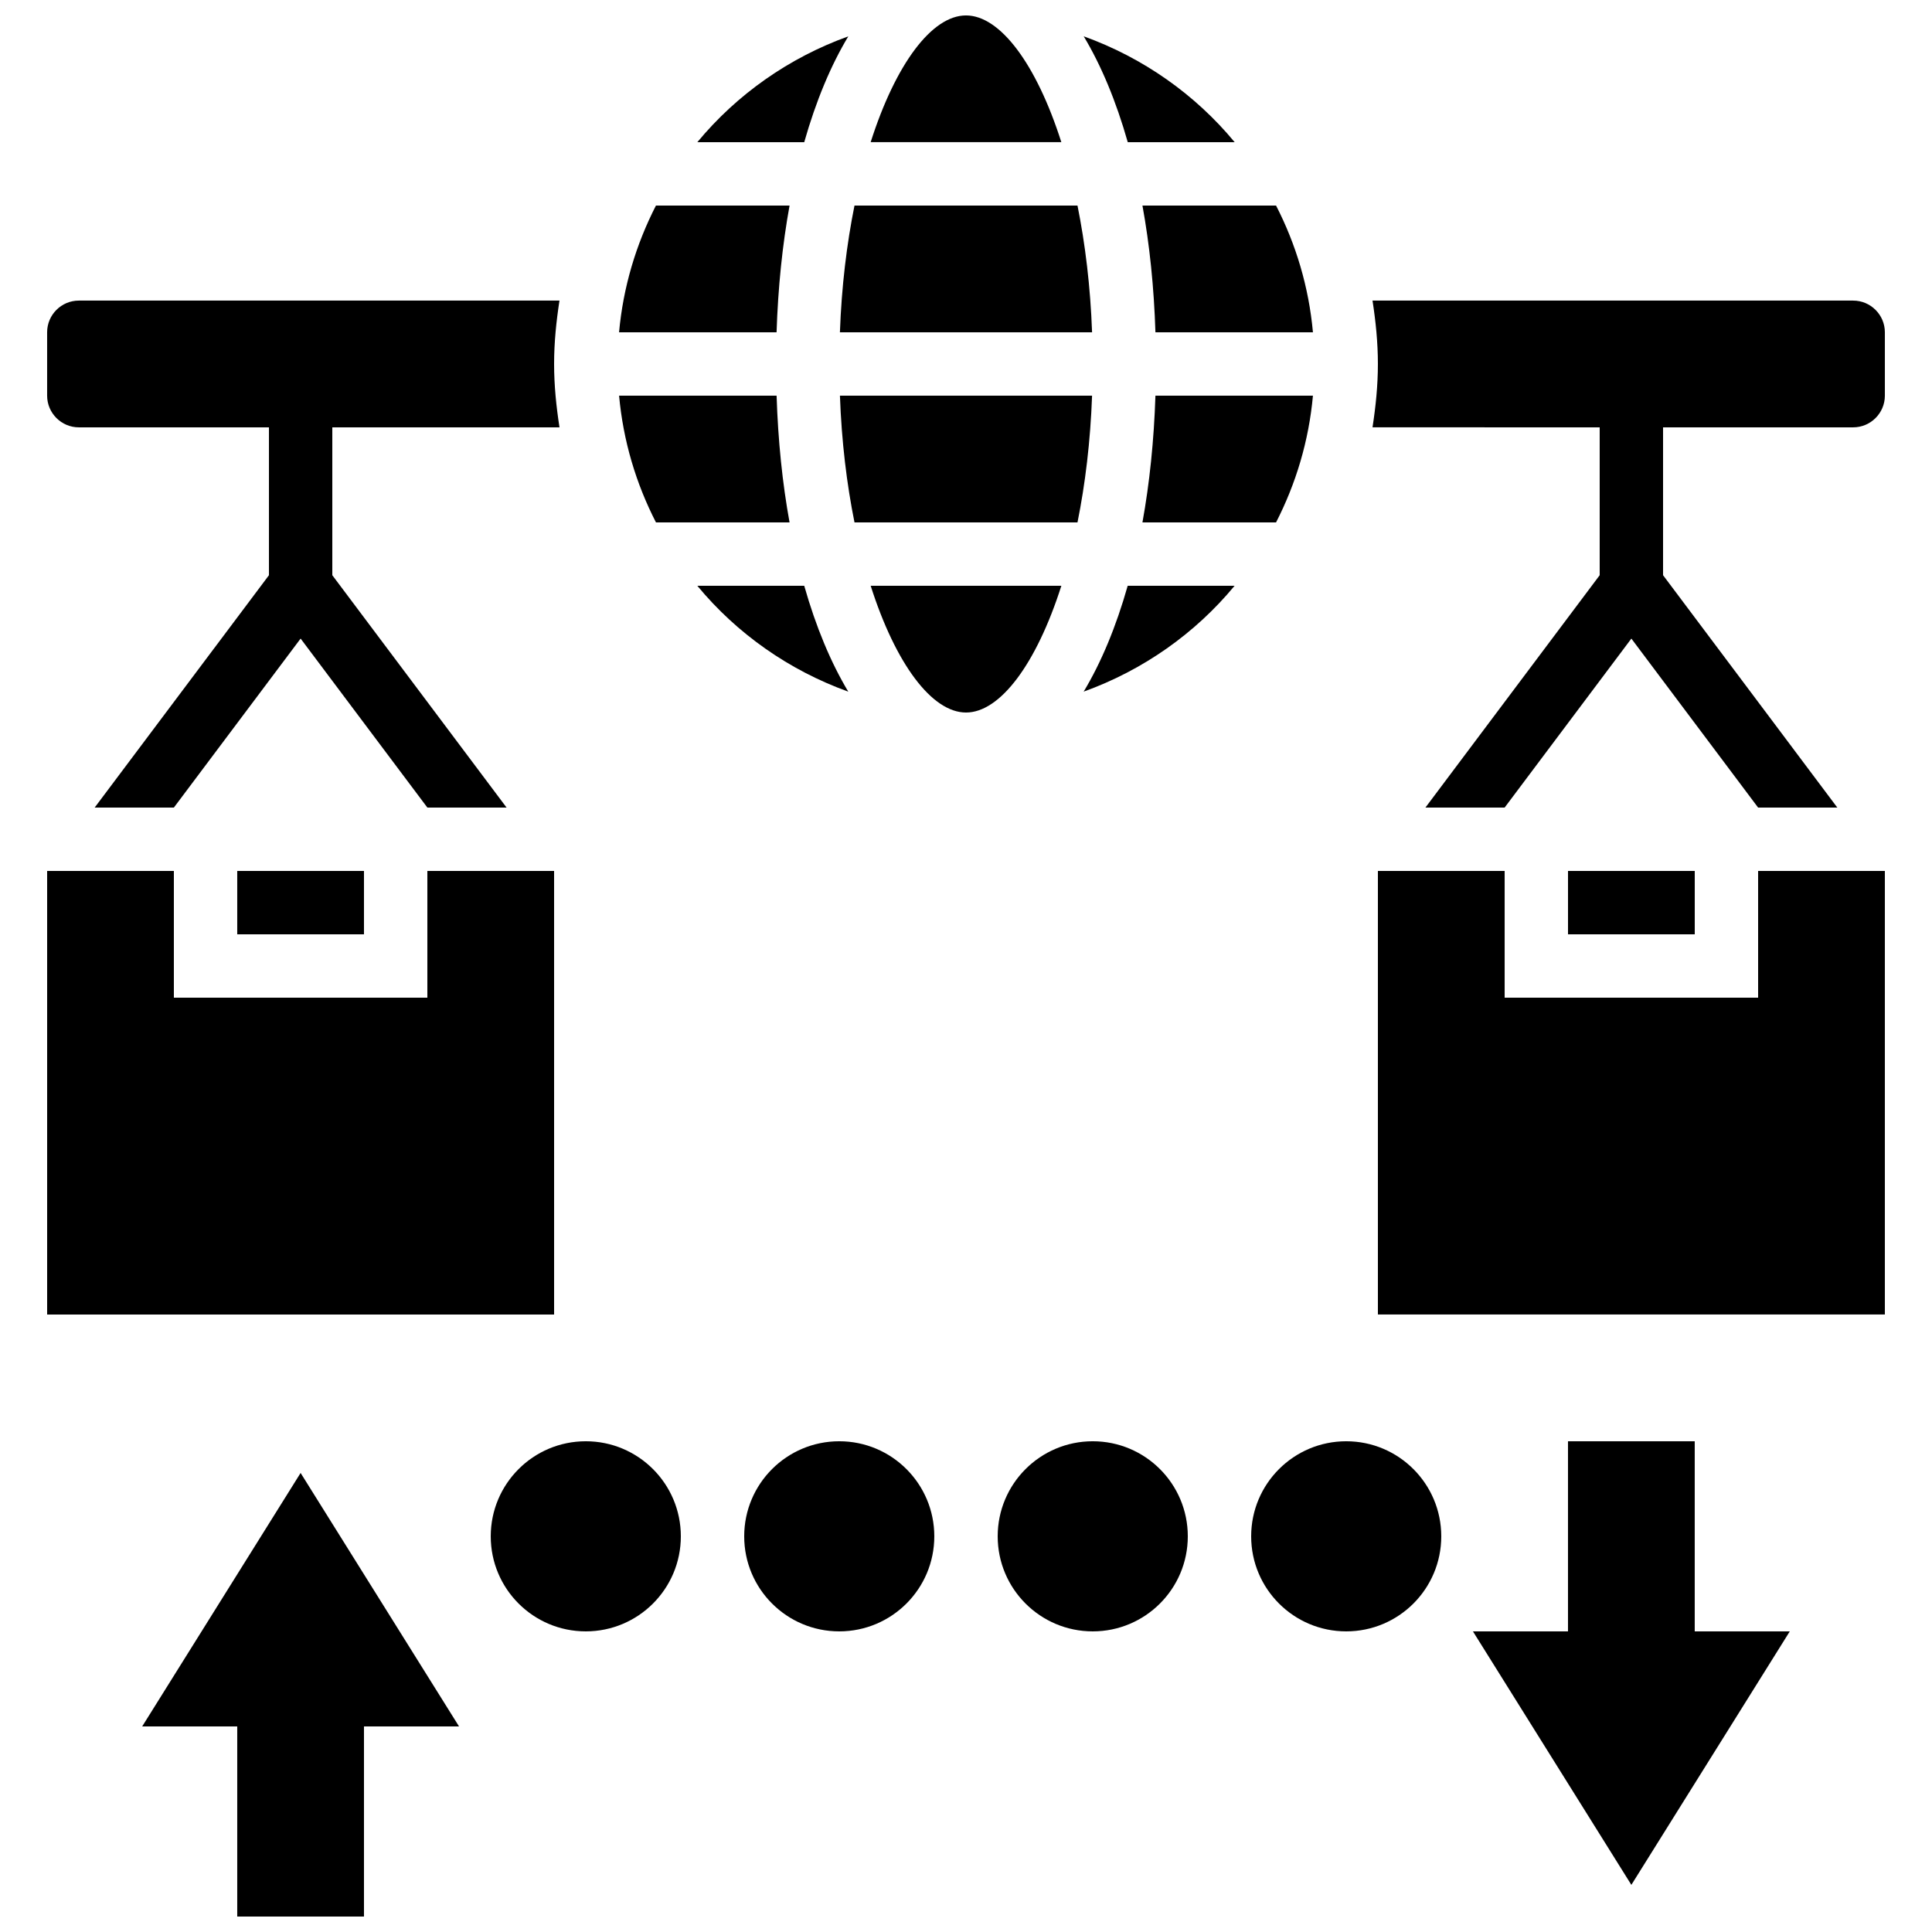 <?xml version="1.0" encoding="UTF-8"?>
<!-- Uploaded to: ICON Repo, www.iconrepo.com, Generator: ICON Repo Mixer Tools -->
<svg width="800px" height="800px" version="1.1" viewBox="144 144 512 512" xmlns="http://www.w3.org/2000/svg">
 <defs>
  <clipPath id="b">
   <path d="m374 148.09h52v33.906h-52z"/>
  </clipPath>
  <clipPath id="a">
   <path d="m181 534h85v117.9h-85z"/>
  </clipPath>
 </defs>
 <path d="m593.12 525.95h-33.586v50.383h-25.191l41.984 67.176 41.984-67.176h-25.191z"/>
 <path d="m370.45 282.44h59.098c2.047-10.152 3.426-21.438 3.863-33.586h-66.82c0.434 12.152 1.812 23.438 3.859 33.586z"/>
 <path d="m368.81 153.63c-15.734 5.668-29.539 15.398-40.012 28.051h28.332c3.09-10.871 7.035-20.336 11.68-28.051z"/>
 <path d="m353.24 198.48h-35.41c-5.258 10.254-8.684 21.578-9.773 33.586h41.742c0.383-11.914 1.551-23.199 3.441-33.586z"/>
 <path d="m353.24 282.44c-1.891-10.387-3.055-21.672-3.434-33.586h-41.742c1.09 12.008 4.508 23.336 9.773 33.586z"/>
 <g clip-path="url(#b)">
  <path d="m400 148.09c-9.027 0-18.641 12.82-25.266 33.586h50.531c-6.625-20.766-16.242-33.586-25.266-33.586z"/>
 </g>
 <path d="m450.2 232.06h41.742c-1.09-12.008-4.508-23.336-9.773-33.586h-35.41c1.895 10.387 3.062 21.672 3.441 33.586z"/>
 <path d="m433.41 232.06c-0.438-12.148-1.82-23.434-3.863-33.586h-59.098c-2.047 10.152-3.426 21.438-3.863 33.586z"/>
 <path d="m471.2 181.68c-10.461-12.652-24.273-22.387-40.004-28.055 4.637 7.719 8.582 17.184 11.672 28.055z"/>
 <path d="m164.89 257.25h50.383v39.188l-46.184 61.574h20.992l33.586-44.781 33.59 44.781h20.992l-46.184-61.574v-39.188h60.207c-0.852-5.492-1.43-11.07-1.43-16.797 0-5.727 0.578-11.301 1.426-16.793h-127.38c-4.625 0-8.398 3.769-8.398 8.398v16.793c0.004 4.625 3.773 8.398 8.398 8.398z"/>
 <path d="m446.76 282.44h35.41c5.258-10.254 8.684-21.578 9.773-33.586h-41.742c-0.387 11.914-1.555 23.199-3.441 33.586z"/>
 <path d="m431.18 327.29c15.734-5.668 29.539-15.398 40.004-28.055h-28.332c-3.082 10.875-7.027 20.34-11.672 28.055z"/>
 <path d="m425.27 299.24h-50.531c6.625 20.766 16.246 33.586 25.266 33.586 9.016 0 18.641-12.82 25.266-33.586z"/>
 <path d="m357.13 299.24h-28.332c10.461 12.652 24.273 22.387 40.004 28.055-4.637-7.719-8.582-17.184-11.672-28.055z"/>
 <path d="m635.11 223.66h-127.38c0.848 5.492 1.426 11.066 1.426 16.793 0 5.727-0.578 11.301-1.426 16.793l60.203 0.004v39.188l-46.18 61.574h20.992l33.586-44.781 33.586 44.781h20.992l-46.18-61.574v-39.188h50.383c4.625 0 8.398-3.769 8.398-8.398v-16.793c-0.004-4.629-3.777-8.398-8.402-8.398z"/>
 <path d="m609.92 408.39h-67.172v-33.586h-33.59v117.55h134.35v-117.55h-33.59z"/>
 <path d="m559.54 374.81h33.586v16.793h-33.586z"/>
 <g clip-path="url(#a)">
  <path d="m181.68 601.52h25.191v50.379h33.586v-50.379h25.191l-41.984-67.176z"/>
 </g>
 <path d="m290.84 374.81h-33.586v33.586h-67.176v-33.586h-33.586v117.55h134.35z"/>
 <path d="m206.87 374.81h33.586v16.793h-33.586z"/>
 <path d="m324.43 551.14c0 13.914-11.277 25.191-25.188 25.191-13.914 0-25.191-11.277-25.191-25.191 0-13.91 11.277-25.191 25.191-25.191 13.91 0 25.188 11.281 25.188 25.191"/>
 <path d="m391.6 551.14c0 13.914-11.277 25.191-25.191 25.191-13.91 0-25.188-11.277-25.188-25.191 0-13.91 11.277-25.191 25.188-25.191 13.914 0 25.191 11.281 25.191 25.191"/>
 <path d="m458.78 551.14c0 13.914-11.277 25.191-25.191 25.191-13.914 0-25.191-11.277-25.191-25.191 0-13.91 11.277-25.191 25.191-25.191 13.914 0 25.191 11.281 25.191 25.191"/>
 <path d="m525.95 551.14c0 13.914-11.277 25.191-25.188 25.191-13.914 0-25.191-11.277-25.191-25.191 0-13.91 11.277-25.191 25.191-25.191 13.91 0 25.188 11.281 25.188 25.191"/>
</svg>